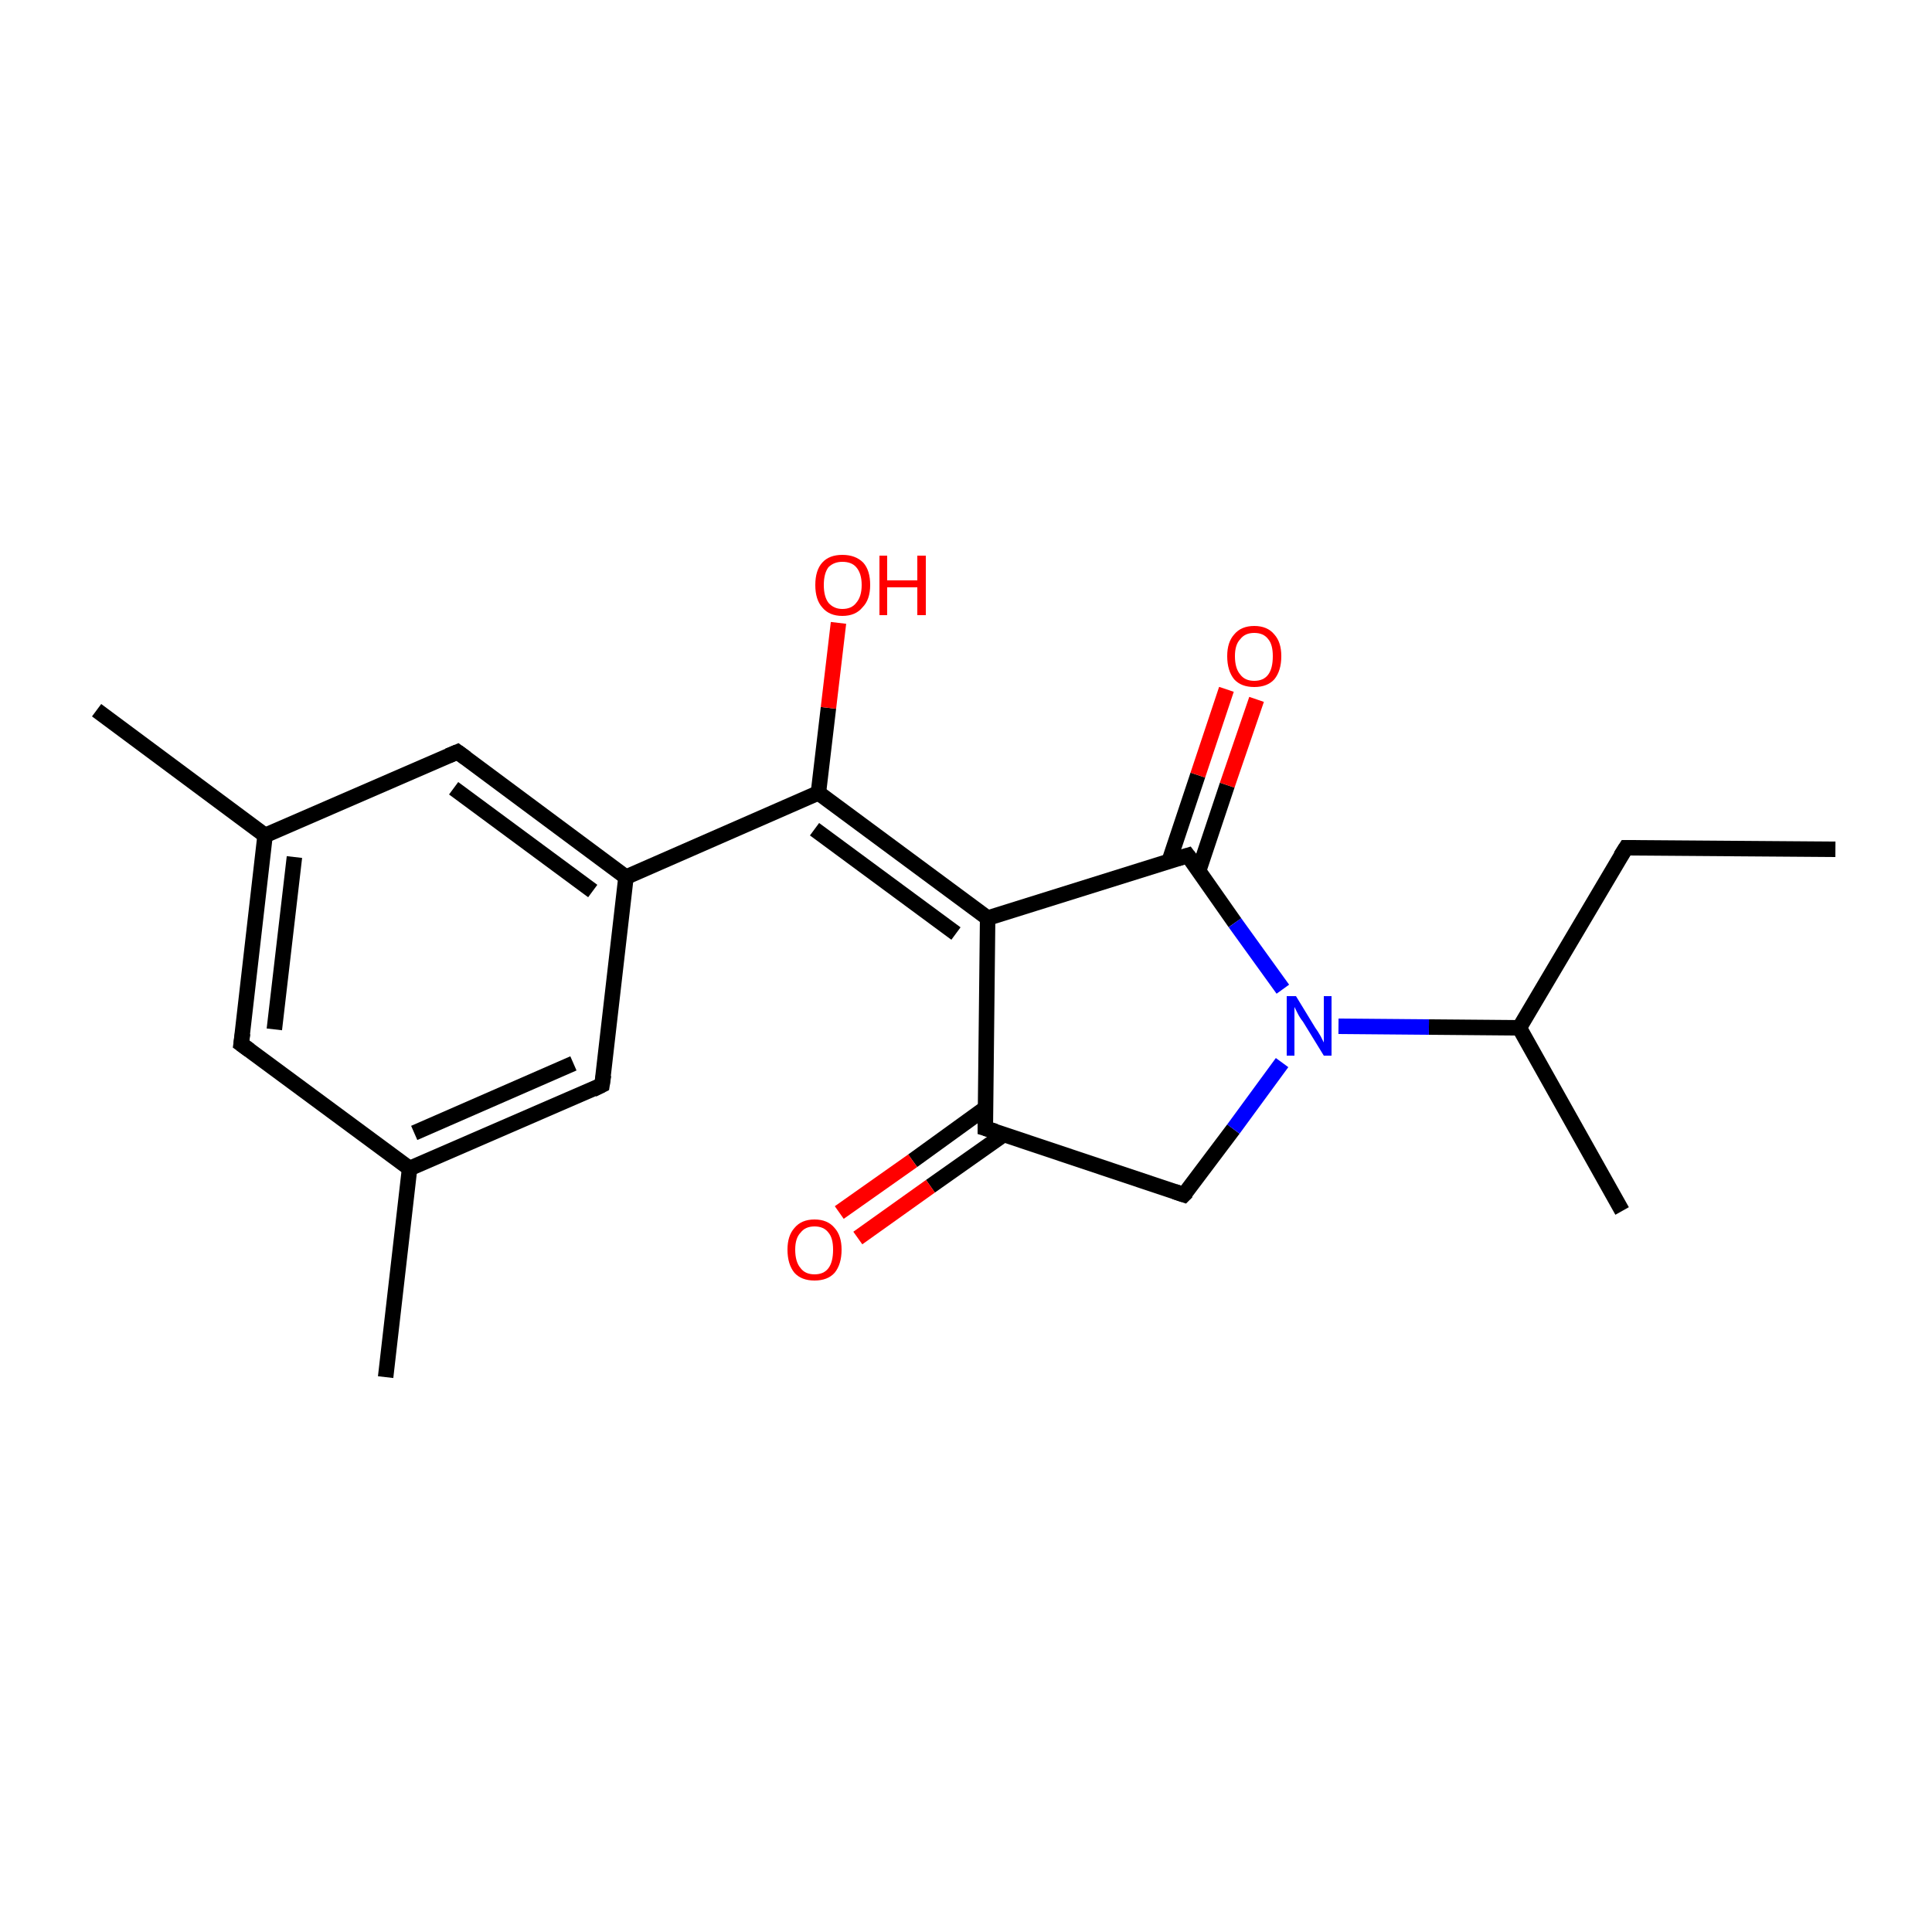 <?xml version='1.0' encoding='iso-8859-1'?>
<svg version='1.1' baseProfile='full'
              xmlns='http://www.w3.org/2000/svg'
                      xmlns:rdkit='http://www.rdkit.org/xml'
                      xmlns:xlink='http://www.w3.org/1999/xlink'
                  xml:space='preserve'
width='250px' height='250px' viewBox='0 0 250 250'>
<!-- END OF HEADER -->
<rect style='opacity:1.0;fill:#FFFFFF;stroke:none' width='250.0' height='250.0' x='0.0' y='0.0'> </rect>
<path class='bond-0 atom-0 atom-4' d='M 237.5,109.9 L 210.4,109.7' style='fill:none;fill-rule:evenodd;stroke:#000000;stroke-width:2.0px;stroke-linecap:butt;stroke-linejoin:miter;stroke-opacity:1' />
<path class='bond-1 atom-1 atom-9' d='M 12.5,91.9 L 34.3,108.1' style='fill:none;fill-rule:evenodd;stroke:#000000;stroke-width:2.0px;stroke-linecap:butt;stroke-linejoin:miter;stroke-opacity:1' />
<path class='bond-2 atom-2 atom-10' d='M 49.9,178.2 L 53.0,151.2' style='fill:none;fill-rule:evenodd;stroke:#000000;stroke-width:2.0px;stroke-linecap:butt;stroke-linejoin:miter;stroke-opacity:1' />
<path class='bond-3 atom-3 atom-11' d='M 209.9,156.7 L 196.6,133.0' style='fill:none;fill-rule:evenodd;stroke:#000000;stroke-width:2.0px;stroke-linecap:butt;stroke-linejoin:miter;stroke-opacity:1' />
<path class='bond-4 atom-4 atom-11' d='M 210.4,109.7 L 196.6,133.0' style='fill:none;fill-rule:evenodd;stroke:#000000;stroke-width:2.0px;stroke-linecap:butt;stroke-linejoin:miter;stroke-opacity:1' />
<path class='bond-5 atom-5 atom-9' d='M 31.2,135.1 L 34.3,108.1' style='fill:none;fill-rule:evenodd;stroke:#000000;stroke-width:2.0px;stroke-linecap:butt;stroke-linejoin:miter;stroke-opacity:1' />
<path class='bond-5 atom-5 atom-9' d='M 35.5,133.2 L 38.1,110.9' style='fill:none;fill-rule:evenodd;stroke:#000000;stroke-width:2.0px;stroke-linecap:butt;stroke-linejoin:miter;stroke-opacity:1' />
<path class='bond-6 atom-5 atom-10' d='M 31.2,135.1 L 53.0,151.2' style='fill:none;fill-rule:evenodd;stroke:#000000;stroke-width:2.0px;stroke-linecap:butt;stroke-linejoin:miter;stroke-opacity:1' />
<path class='bond-7 atom-6 atom-9' d='M 59.2,97.3 L 34.3,108.1' style='fill:none;fill-rule:evenodd;stroke:#000000;stroke-width:2.0px;stroke-linecap:butt;stroke-linejoin:miter;stroke-opacity:1' />
<path class='bond-8 atom-6 atom-12' d='M 59.2,97.3 L 81.0,113.5' style='fill:none;fill-rule:evenodd;stroke:#000000;stroke-width:2.0px;stroke-linecap:butt;stroke-linejoin:miter;stroke-opacity:1' />
<path class='bond-8 atom-6 atom-12' d='M 58.7,102.0 L 76.7,115.3' style='fill:none;fill-rule:evenodd;stroke:#000000;stroke-width:2.0px;stroke-linecap:butt;stroke-linejoin:miter;stroke-opacity:1' />
<path class='bond-9 atom-7 atom-10' d='M 77.9,140.4 L 53.0,151.2' style='fill:none;fill-rule:evenodd;stroke:#000000;stroke-width:2.0px;stroke-linecap:butt;stroke-linejoin:miter;stroke-opacity:1' />
<path class='bond-9 atom-7 atom-10' d='M 74.2,137.6 L 53.6,146.6' style='fill:none;fill-rule:evenodd;stroke:#000000;stroke-width:2.0px;stroke-linecap:butt;stroke-linejoin:miter;stroke-opacity:1' />
<path class='bond-10 atom-7 atom-12' d='M 77.9,140.4 L 81.0,113.5' style='fill:none;fill-rule:evenodd;stroke:#000000;stroke-width:2.0px;stroke-linecap:butt;stroke-linejoin:miter;stroke-opacity:1' />
<path class='bond-11 atom-8 atom-13' d='M 153.2,154.6 L 127.5,146.0' style='fill:none;fill-rule:evenodd;stroke:#000000;stroke-width:2.0px;stroke-linecap:butt;stroke-linejoin:miter;stroke-opacity:1' />
<path class='bond-12 atom-8 atom-17' d='M 153.2,154.6 L 159.6,146.1' style='fill:none;fill-rule:evenodd;stroke:#000000;stroke-width:2.0px;stroke-linecap:butt;stroke-linejoin:miter;stroke-opacity:1' />
<path class='bond-12 atom-8 atom-17' d='M 159.6,146.1 L 165.9,137.5' style='fill:none;fill-rule:evenodd;stroke:#0000FF;stroke-width:2.0px;stroke-linecap:butt;stroke-linejoin:miter;stroke-opacity:1' />
<path class='bond-13 atom-11 atom-17' d='M 196.6,133.0 L 184.9,132.9' style='fill:none;fill-rule:evenodd;stroke:#000000;stroke-width:2.0px;stroke-linecap:butt;stroke-linejoin:miter;stroke-opacity:1' />
<path class='bond-13 atom-11 atom-17' d='M 184.9,132.9 L 173.2,132.8' style='fill:none;fill-rule:evenodd;stroke:#0000FF;stroke-width:2.0px;stroke-linecap:butt;stroke-linejoin:miter;stroke-opacity:1' />
<path class='bond-14 atom-12 atom-15' d='M 81.0,113.5 L 105.9,102.6' style='fill:none;fill-rule:evenodd;stroke:#000000;stroke-width:2.0px;stroke-linecap:butt;stroke-linejoin:miter;stroke-opacity:1' />
<path class='bond-15 atom-13 atom-14' d='M 127.5,146.0 L 127.8,118.8' style='fill:none;fill-rule:evenodd;stroke:#000000;stroke-width:2.0px;stroke-linecap:butt;stroke-linejoin:miter;stroke-opacity:1' />
<path class='bond-16 atom-13 atom-18' d='M 127.5,143.4 L 118.1,150.2' style='fill:none;fill-rule:evenodd;stroke:#000000;stroke-width:2.0px;stroke-linecap:butt;stroke-linejoin:miter;stroke-opacity:1' />
<path class='bond-16 atom-13 atom-18' d='M 118.1,150.2 L 108.6,156.9' style='fill:none;fill-rule:evenodd;stroke:#FF0000;stroke-width:2.0px;stroke-linecap:butt;stroke-linejoin:miter;stroke-opacity:1' />
<path class='bond-16 atom-13 atom-18' d='M 129.9,146.8 L 120.4,153.5' style='fill:none;fill-rule:evenodd;stroke:#000000;stroke-width:2.0px;stroke-linecap:butt;stroke-linejoin:miter;stroke-opacity:1' />
<path class='bond-16 atom-13 atom-18' d='M 120.4,153.5 L 111.0,160.2' style='fill:none;fill-rule:evenodd;stroke:#FF0000;stroke-width:2.0px;stroke-linecap:butt;stroke-linejoin:miter;stroke-opacity:1' />
<path class='bond-17 atom-14 atom-15' d='M 127.8,118.8 L 105.9,102.6' style='fill:none;fill-rule:evenodd;stroke:#000000;stroke-width:2.0px;stroke-linecap:butt;stroke-linejoin:miter;stroke-opacity:1' />
<path class='bond-17 atom-14 atom-15' d='M 123.7,120.8 L 105.4,107.3' style='fill:none;fill-rule:evenodd;stroke:#000000;stroke-width:2.0px;stroke-linecap:butt;stroke-linejoin:miter;stroke-opacity:1' />
<path class='bond-18 atom-14 atom-16' d='M 127.8,118.8 L 153.7,110.7' style='fill:none;fill-rule:evenodd;stroke:#000000;stroke-width:2.0px;stroke-linecap:butt;stroke-linejoin:miter;stroke-opacity:1' />
<path class='bond-19 atom-15 atom-19' d='M 105.9,102.6 L 107.2,91.6' style='fill:none;fill-rule:evenodd;stroke:#000000;stroke-width:2.0px;stroke-linecap:butt;stroke-linejoin:miter;stroke-opacity:1' />
<path class='bond-19 atom-15 atom-19' d='M 107.2,91.6 L 108.5,80.6' style='fill:none;fill-rule:evenodd;stroke:#FF0000;stroke-width:2.0px;stroke-linecap:butt;stroke-linejoin:miter;stroke-opacity:1' />
<path class='bond-20 atom-16 atom-17' d='M 153.7,110.7 L 159.8,119.4' style='fill:none;fill-rule:evenodd;stroke:#000000;stroke-width:2.0px;stroke-linecap:butt;stroke-linejoin:miter;stroke-opacity:1' />
<path class='bond-20 atom-16 atom-17' d='M 159.8,119.4 L 166.0,128.0' style='fill:none;fill-rule:evenodd;stroke:#0000FF;stroke-width:2.0px;stroke-linecap:butt;stroke-linejoin:miter;stroke-opacity:1' />
<path class='bond-21 atom-16 atom-20' d='M 155.1,112.7 L 158.8,101.6' style='fill:none;fill-rule:evenodd;stroke:#000000;stroke-width:2.0px;stroke-linecap:butt;stroke-linejoin:miter;stroke-opacity:1' />
<path class='bond-21 atom-16 atom-20' d='M 158.8,101.6 L 162.6,90.5' style='fill:none;fill-rule:evenodd;stroke:#FF0000;stroke-width:2.0px;stroke-linecap:butt;stroke-linejoin:miter;stroke-opacity:1' />
<path class='bond-21 atom-16 atom-20' d='M 151.3,111.4 L 155.0,100.3' style='fill:none;fill-rule:evenodd;stroke:#000000;stroke-width:2.0px;stroke-linecap:butt;stroke-linejoin:miter;stroke-opacity:1' />
<path class='bond-21 atom-16 atom-20' d='M 155.0,100.3 L 158.7,89.2' style='fill:none;fill-rule:evenodd;stroke:#FF0000;stroke-width:2.0px;stroke-linecap:butt;stroke-linejoin:miter;stroke-opacity:1' />
<path d='M 211.7,109.7 L 210.4,109.7 L 209.7,110.8' style='fill:none;stroke:#000000;stroke-width:2.0px;stroke-linecap:butt;stroke-linejoin:miter;stroke-opacity:1;' />
<path d='M 31.4,133.7 L 31.2,135.1 L 32.3,135.9' style='fill:none;stroke:#000000;stroke-width:2.0px;stroke-linecap:butt;stroke-linejoin:miter;stroke-opacity:1;' />
<path d='M 58.0,97.8 L 59.2,97.3 L 60.3,98.1' style='fill:none;stroke:#000000;stroke-width:2.0px;stroke-linecap:butt;stroke-linejoin:miter;stroke-opacity:1;' />
<path d='M 76.7,141.0 L 77.9,140.4 L 78.1,139.1' style='fill:none;stroke:#000000;stroke-width:2.0px;stroke-linecap:butt;stroke-linejoin:miter;stroke-opacity:1;' />
<path d='M 152.0,154.2 L 153.2,154.6 L 153.6,154.2' style='fill:none;stroke:#000000;stroke-width:2.0px;stroke-linecap:butt;stroke-linejoin:miter;stroke-opacity:1;' />
<path d='M 128.8,146.4 L 127.5,146.0 L 127.5,144.6' style='fill:none;stroke:#000000;stroke-width:2.0px;stroke-linecap:butt;stroke-linejoin:miter;stroke-opacity:1;' />
<path d='M 152.4,111.1 L 153.7,110.7 L 154.0,111.1' style='fill:none;stroke:#000000;stroke-width:2.0px;stroke-linecap:butt;stroke-linejoin:miter;stroke-opacity:1;' />
<path class='atom-17' d='M 167.7 128.9
L 170.2 133.0
Q 170.5 133.4, 170.9 134.1
Q 171.3 134.9, 171.3 134.9
L 171.3 128.9
L 172.3 128.9
L 172.3 136.6
L 171.3 136.6
L 168.6 132.2
Q 168.2 131.7, 167.9 131.1
Q 167.6 130.5, 167.5 130.3
L 167.5 136.6
L 166.5 136.6
L 166.5 128.9
L 167.7 128.9
' fill='#0000FF'/>
<path class='atom-18' d='M 101.9 161.7
Q 101.9 159.9, 102.8 158.9
Q 103.7 157.8, 105.4 157.8
Q 107.1 157.8, 108.0 158.9
Q 108.9 159.9, 108.9 161.7
Q 108.9 163.6, 108.0 164.7
Q 107.1 165.7, 105.4 165.7
Q 103.7 165.7, 102.8 164.7
Q 101.9 163.6, 101.9 161.7
M 105.4 164.9
Q 106.6 164.9, 107.2 164.1
Q 107.8 163.3, 107.8 161.7
Q 107.8 160.2, 107.2 159.5
Q 106.6 158.7, 105.4 158.7
Q 104.2 158.7, 103.6 159.5
Q 102.9 160.2, 102.9 161.7
Q 102.9 163.3, 103.6 164.1
Q 104.2 164.9, 105.4 164.9
' fill='#FF0000'/>
<path class='atom-19' d='M 105.5 75.7
Q 105.5 73.8, 106.4 72.8
Q 107.3 71.8, 109.0 71.8
Q 110.7 71.8, 111.7 72.8
Q 112.6 73.8, 112.6 75.7
Q 112.6 77.6, 111.6 78.6
Q 110.7 79.7, 109.0 79.7
Q 107.3 79.7, 106.4 78.6
Q 105.5 77.6, 105.5 75.7
M 109.0 78.8
Q 110.2 78.8, 110.8 78.0
Q 111.5 77.2, 111.5 75.7
Q 111.5 74.2, 110.8 73.4
Q 110.2 72.7, 109.0 72.7
Q 107.9 72.7, 107.2 73.4
Q 106.6 74.2, 106.6 75.7
Q 106.6 77.2, 107.2 78.0
Q 107.9 78.8, 109.0 78.8
' fill='#FF0000'/>
<path class='atom-19' d='M 113.8 71.9
L 114.8 71.9
L 114.8 75.1
L 118.7 75.1
L 118.7 71.9
L 119.8 71.9
L 119.8 79.6
L 118.7 79.6
L 118.7 76.0
L 114.8 76.0
L 114.8 79.6
L 113.8 79.6
L 113.8 71.9
' fill='#FF0000'/>
<path class='atom-20' d='M 158.8 84.9
Q 158.8 83.1, 159.7 82.1
Q 160.6 81.0, 162.3 81.0
Q 164.0 81.0, 164.9 82.1
Q 165.8 83.1, 165.8 84.9
Q 165.8 86.8, 164.9 87.9
Q 164.0 88.9, 162.3 88.9
Q 160.6 88.9, 159.7 87.9
Q 158.8 86.8, 158.8 84.9
M 162.3 88.1
Q 163.5 88.1, 164.1 87.3
Q 164.7 86.5, 164.7 84.9
Q 164.7 83.4, 164.1 82.7
Q 163.5 81.9, 162.3 81.9
Q 161.1 81.9, 160.5 82.7
Q 159.8 83.4, 159.8 84.9
Q 159.8 86.5, 160.5 87.3
Q 161.1 88.1, 162.3 88.1
' fill='#FF0000'/>
</svg>
